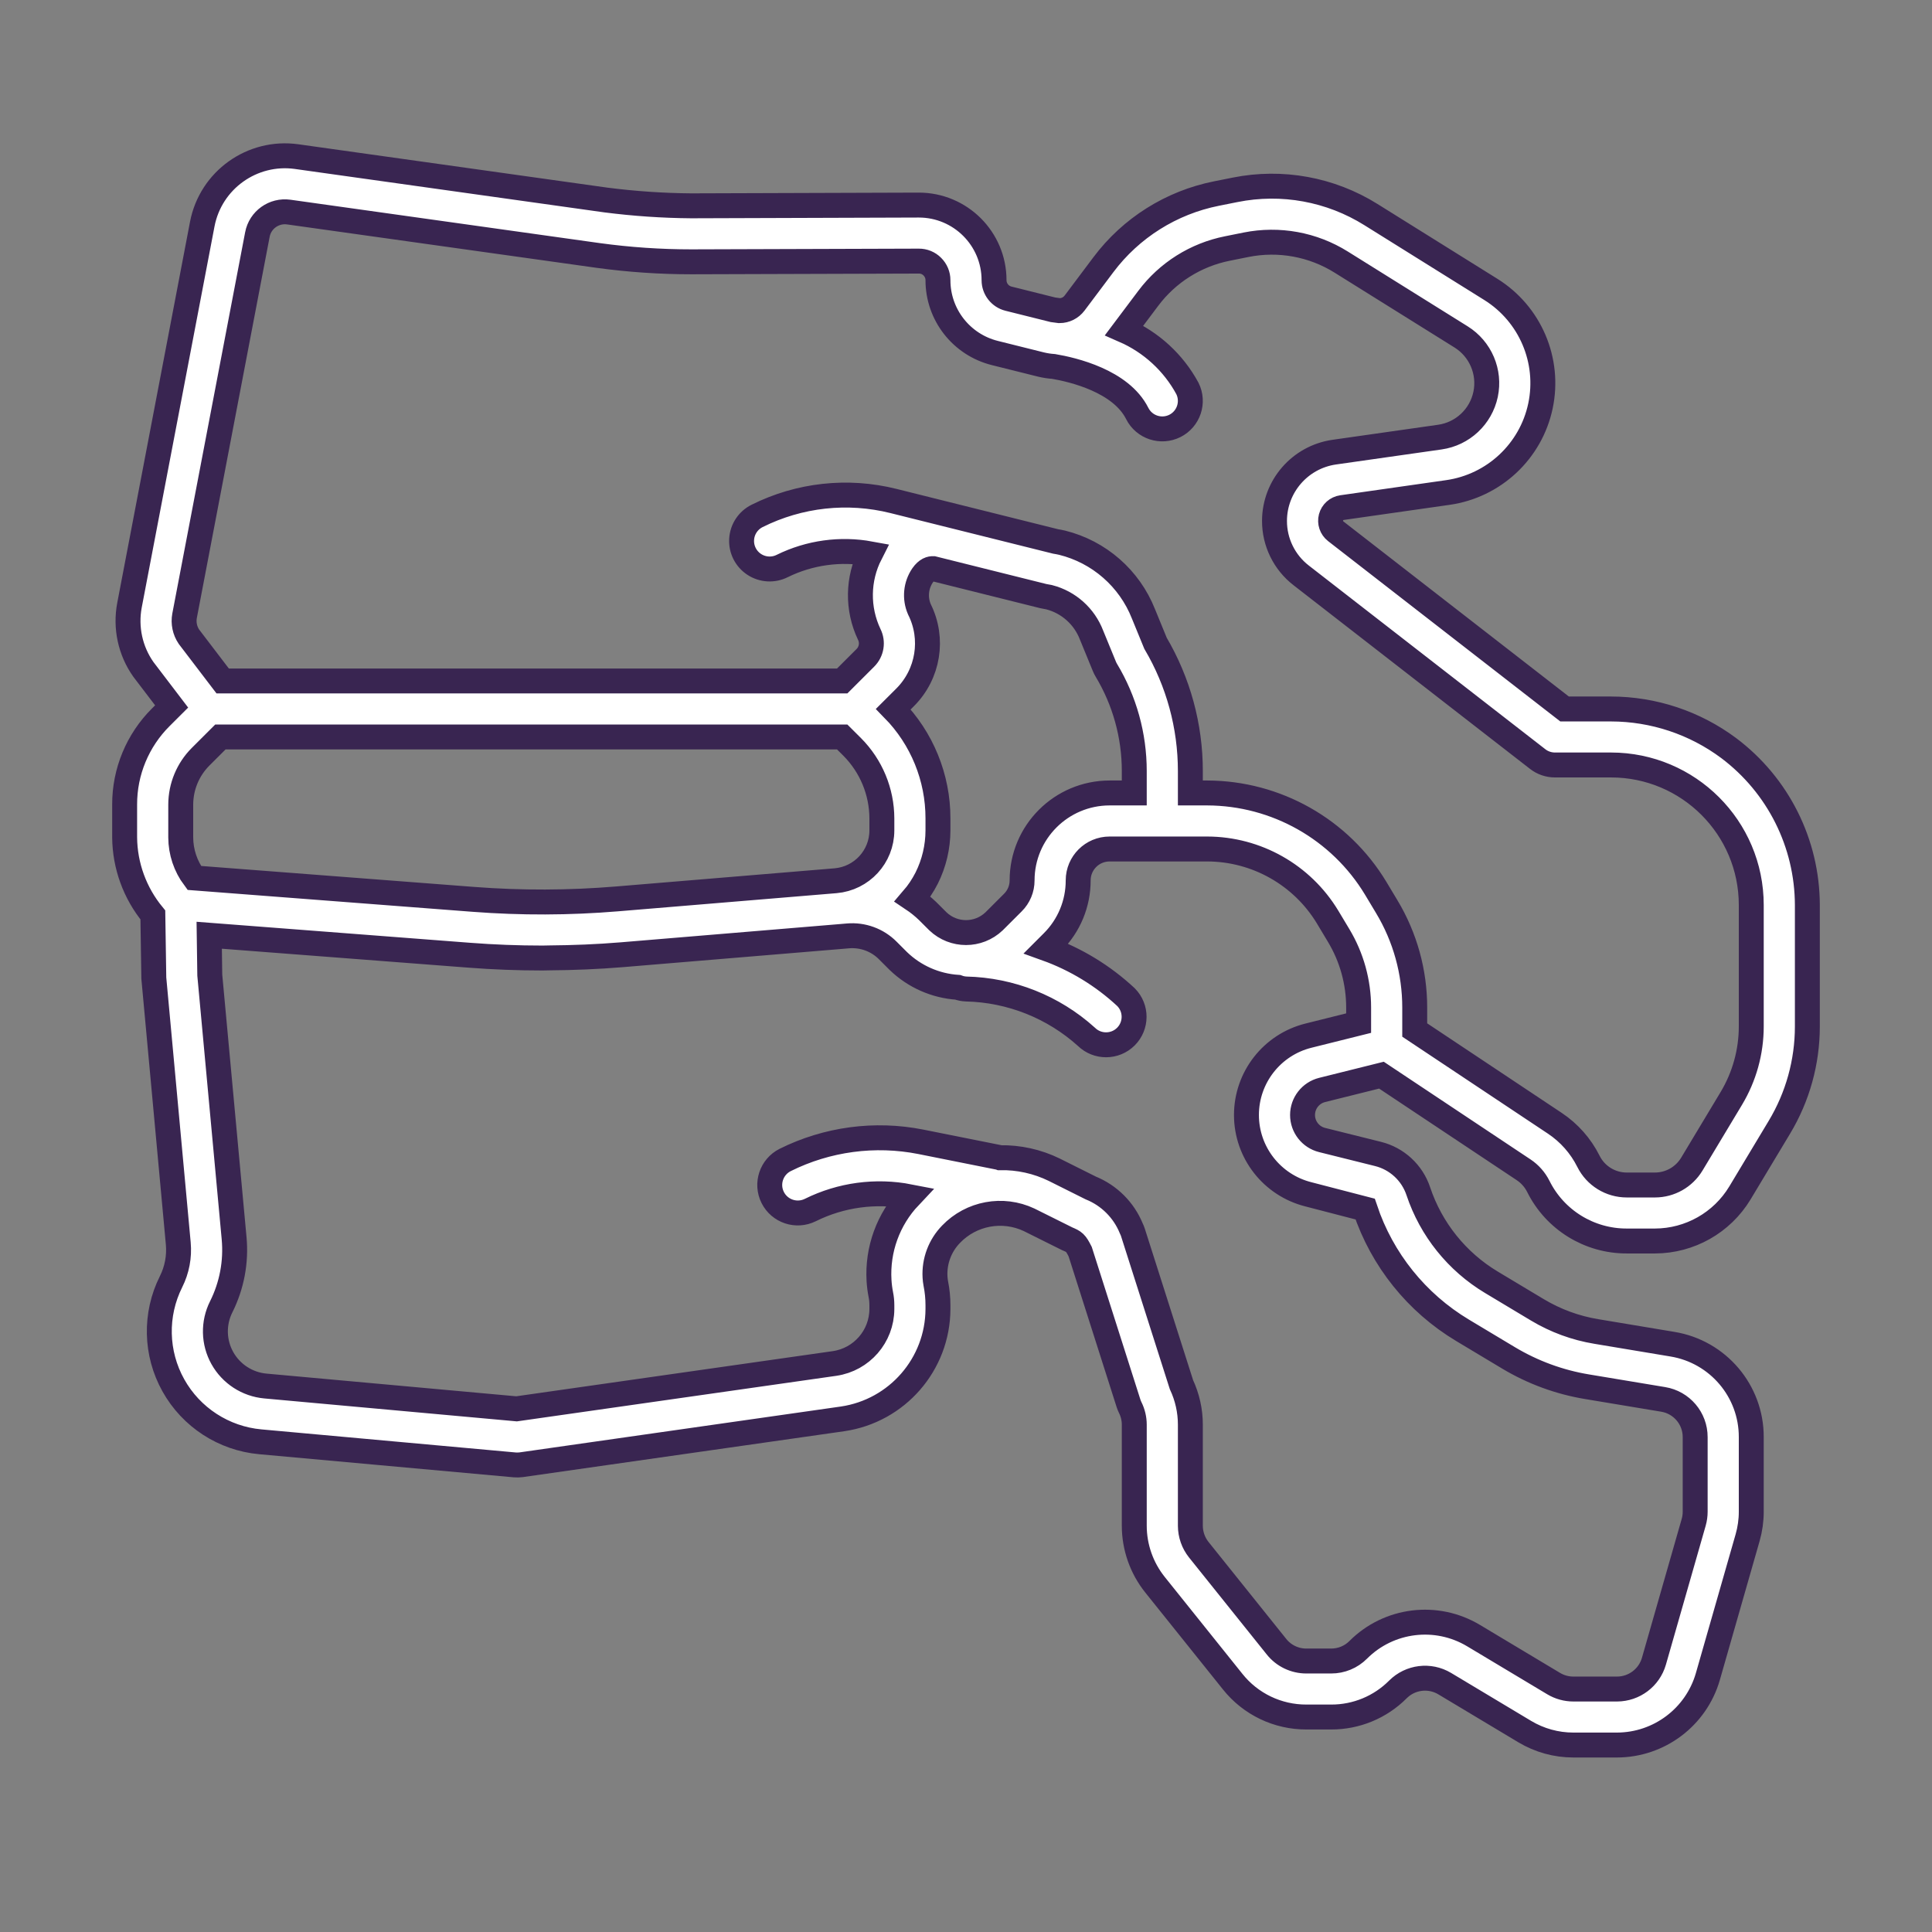 <svg width="62" height="62" viewBox="0 0 62 62" fill="none" xmlns="http://www.w3.org/2000/svg">
<rect x="0" y="0" width="62" height="62" fill="#808080" stroke="none"/>
<path d="M55.48 24.01C54.389 23.195 53.063 22.754 51.7 22.752H50.209L42.863 17.047C42.729 16.942 42.671 16.767 42.714 16.603C42.758 16.438 42.895 16.315 43.064 16.29L46.462 15.805C47.939 15.595 49.127 14.485 49.435 13.028C49.743 11.571 49.107 10.076 47.842 9.287L43.996 6.887C42.698 6.075 41.138 5.79 39.636 6.092L39.035 6.212C37.587 6.501 36.296 7.313 35.41 8.493L34.483 9.728C34.369 9.879 34.192 9.968 34.002 9.969C33.911 9.956 33.837 9.945 33.786 9.94L32.365 9.585C32.091 9.517 31.9 9.272 31.9 8.991C31.9 7.66 30.819 6.582 29.487 6.581H29.479L22.182 6.605C21.268 6.598 20.354 6.535 19.447 6.419L9.519 5.026C8.093 4.827 6.762 5.779 6.491 7.191L4.155 19.424C4.02 20.142 4.18 20.884 4.601 21.481L5.508 22.671L5.162 23.016C4.416 23.758 3.997 24.767 4 25.818V26.874C4.008 27.782 4.328 28.659 4.905 29.361L4.936 31.387L5.721 39.903C5.76 40.327 5.679 40.753 5.488 41.133C4.962 42.185 4.989 43.429 5.563 44.457C6.136 45.484 7.181 46.163 8.354 46.269L16.519 47.01C16.588 47.016 16.659 47.014 16.728 47.005L27.04 45.533C28.792 45.276 30.093 43.779 30.1 42.011V41.886C30.1 41.652 30.077 41.419 30.031 41.19C30.018 41.121 30.01 41.052 30.006 40.983C29.977 40.473 30.164 39.974 30.52 39.608C31.168 38.933 32.175 38.746 33.023 39.144L34.246 39.753C34.477 39.851 34.516 39.875 34.664 40.166L36.217 45.04C36.232 45.084 36.249 45.127 36.27 45.169C36.355 45.34 36.4 45.528 36.4 45.718V48.964C36.401 49.651 36.635 50.317 37.064 50.854L39.558 53.966C40.131 54.686 41.003 55.104 41.924 55.101H42.718C43.522 55.104 44.294 54.785 44.861 54.215C45.26 53.817 45.879 53.74 46.363 54.03L48.931 55.569C49.402 55.851 49.941 56 50.49 56H51.893C53.245 55.996 54.431 55.102 54.806 53.806L56.083 49.345C56.16 49.075 56.2 48.795 56.2 48.513V46.12C56.204 44.639 55.131 43.375 53.668 43.136L51.228 42.729C50.559 42.619 49.918 42.383 49.337 42.035L47.861 41.15C46.756 40.487 45.924 39.451 45.516 38.23C45.319 37.635 44.829 37.182 44.22 37.031L42.427 36.584C42.059 36.492 41.8 36.161 41.8 35.781C41.8 35.402 42.059 35.071 42.427 34.978L44.332 34.503L48.898 37.542C49.097 37.675 49.258 37.858 49.366 38.072C49.901 39.149 51.003 39.829 52.207 39.825H53.111C54.226 39.822 55.259 39.238 55.835 38.285L57.102 36.176C57.69 35.199 58 34.08 58 32.94V29.042C57.995 27.063 57.063 25.201 55.48 24.01ZM5.8 26.874V25.818C5.802 25.244 6.03 24.694 6.435 24.287L7.073 23.65H27.027L27.349 23.971C27.956 24.581 28.298 25.405 28.3 26.265V26.65C28.299 27.492 27.654 28.192 26.814 28.264L19.797 28.847C18.267 28.974 16.728 28.979 15.197 28.862L6.235 28.174C5.954 27.798 5.802 27.342 5.8 26.874ZM43.6 32.833L41.99 33.235C40.82 33.527 40 34.577 40 35.781C40 36.986 40.821 38.035 41.991 38.328L43.809 38.8C44.353 40.428 45.462 41.808 46.935 42.691L48.411 43.576C49.186 44.04 50.041 44.355 50.932 44.502L53.372 44.908C53.966 45.005 54.402 45.519 54.4 46.12V48.513C54.4 48.627 54.384 48.741 54.353 48.851L53.076 53.312C52.924 53.838 52.442 54.201 51.894 54.203H50.49C50.267 54.203 50.049 54.142 49.858 54.028L47.289 52.489C46.097 51.774 44.57 51.961 43.588 52.944C43.358 53.176 43.044 53.305 42.718 53.304H41.924C41.55 53.305 41.196 53.136 40.964 52.844L38.47 49.732C38.296 49.514 38.201 49.243 38.2 48.964V45.719C38.2 45.275 38.102 44.837 37.914 44.434L36.358 39.553C36.344 39.508 36.326 39.465 36.305 39.423C36.064 38.832 35.595 38.363 35.003 38.123L33.828 37.536C33.287 37.272 32.691 37.141 32.09 37.152L32.077 37.147L29.55 36.642C28.075 36.35 26.544 36.555 25.198 37.224C24.754 37.447 24.575 37.986 24.797 38.429C25.019 38.872 25.558 39.052 26.003 38.832C26.988 38.343 28.108 38.192 29.188 38.403C28.504 39.127 28.15 40.1 28.209 41.094C28.218 41.244 28.237 41.394 28.266 41.542C28.289 41.655 28.3 41.77 28.3 41.886V42.011C28.296 42.886 27.653 43.627 26.785 43.755L16.577 45.211L8.516 44.479C7.936 44.426 7.419 44.09 7.135 43.582C6.851 43.073 6.838 42.457 7.099 41.937C7.439 41.257 7.583 40.495 7.513 39.738L6.732 31.292L6.714 30.013L15.059 30.654C15.838 30.714 16.621 30.744 17.404 30.744C17.424 30.744 17.444 30.743 17.463 30.743C17.513 30.742 17.562 30.74 17.612 30.74C18.392 30.734 19.173 30.703 19.947 30.639L26.964 30.055L26.966 30.055L27.21 30.034C27.686 29.993 28.155 30.164 28.491 30.503L28.828 30.84C29.343 31.338 30.019 31.637 30.735 31.684C30.82 31.716 30.91 31.734 31.002 31.738C32.432 31.77 33.802 32.314 34.864 33.272C35.216 33.617 35.782 33.614 36.131 33.266C36.48 32.917 36.483 32.353 36.136 32.001C35.397 31.312 34.525 30.781 33.573 30.439L33.777 30.235C34.306 29.71 34.602 28.996 34.6 28.251C34.601 27.695 35.052 27.245 35.608 27.245H38.743C40.322 27.249 41.785 28.076 42.602 29.426L42.959 30.021C43.379 30.719 43.6 31.518 43.6 32.333L43.6 32.833ZM29.504 19.552C29.35 19.195 29.389 18.785 29.607 18.464C29.745 18.268 29.868 18.246 29.948 18.248L33.482 19.13C33.517 19.139 33.639 19.162 33.675 19.167C34.296 19.329 34.8 19.782 35.029 20.381L35.441 21.385C35.458 21.427 35.479 21.468 35.502 21.507C36.09 22.484 36.4 23.603 36.4 24.742V25.447H35.608C34.057 25.449 32.801 26.704 32.8 28.253C32.801 28.52 32.694 28.776 32.505 28.964L31.899 29.569C31.395 30.047 30.605 30.047 30.101 29.569L29.763 29.232C29.616 29.091 29.457 28.964 29.288 28.851C29.465 28.646 29.616 28.419 29.739 28.177C29.976 27.703 30.099 27.18 30.1 26.65V26.265C30.102 24.953 29.587 23.693 28.668 22.756L29.044 22.381C29.792 21.635 29.978 20.495 29.504 19.552ZM56.2 32.94C56.2 33.754 55.978 34.553 55.559 35.251L54.291 37.361C54.041 37.774 53.594 38.027 53.111 38.028H52.207C51.685 38.029 51.207 37.735 50.975 37.268C50.728 36.774 50.356 36.353 49.896 36.047L45.4 33.054V32.333C45.4 31.192 45.09 30.073 44.502 29.096L44.145 28.501C43.002 26.611 40.954 25.454 38.743 25.447H38.2V24.743C38.2 23.301 37.814 21.885 37.081 20.642L36.695 19.7C36.245 18.562 35.273 17.711 34.084 17.416C34.008 17.399 33.938 17.385 33.873 17.375L28.671 16.077C27.203 15.71 25.651 15.88 24.297 16.556C24.009 16.699 23.819 16.985 23.8 17.306C23.78 17.627 23.934 17.934 24.203 18.111C24.472 18.288 24.815 18.308 25.102 18.164C25.978 17.733 26.97 17.596 27.93 17.773C27.518 18.582 27.505 19.536 27.894 20.356C28.02 20.607 27.971 20.911 27.771 21.11L27.027 21.853H7.146L6.063 20.433C5.93 20.236 5.88 19.994 5.923 19.761L8.26 7.527C8.349 7.056 8.793 6.739 9.269 6.806L19.196 8.198C20.188 8.334 21.187 8.402 22.188 8.402L29.484 8.379C29.648 8.377 29.805 8.441 29.919 8.557C30.035 8.672 30.101 8.828 30.1 8.991C30.099 10.098 30.853 11.062 31.928 11.329L33.407 11.698C33.54 11.73 33.676 11.751 33.812 11.76C34.433 11.865 35.972 12.226 36.495 13.269C36.718 13.712 37.258 13.89 37.702 13.669C38.145 13.447 38.326 12.909 38.105 12.465C37.656 11.636 36.941 10.98 36.076 10.602L36.85 9.572C37.47 8.745 38.374 8.177 39.388 7.975L39.989 7.854C41.041 7.644 42.133 7.843 43.041 8.411L46.888 10.812C47.512 11.201 47.826 11.938 47.674 12.657C47.521 13.376 46.936 13.923 46.207 14.027L42.809 14.511C41.714 14.673 40.903 15.61 40.9 16.714C40.898 17.4 41.215 18.047 41.758 18.466L49.347 24.36C49.505 24.483 49.7 24.549 49.9 24.549H51.7C54.185 24.55 56.199 26.561 56.2 29.042L56.2 32.94Z" fill="white" stroke="#392551" stroke-width="0.8"/>
</svg>
